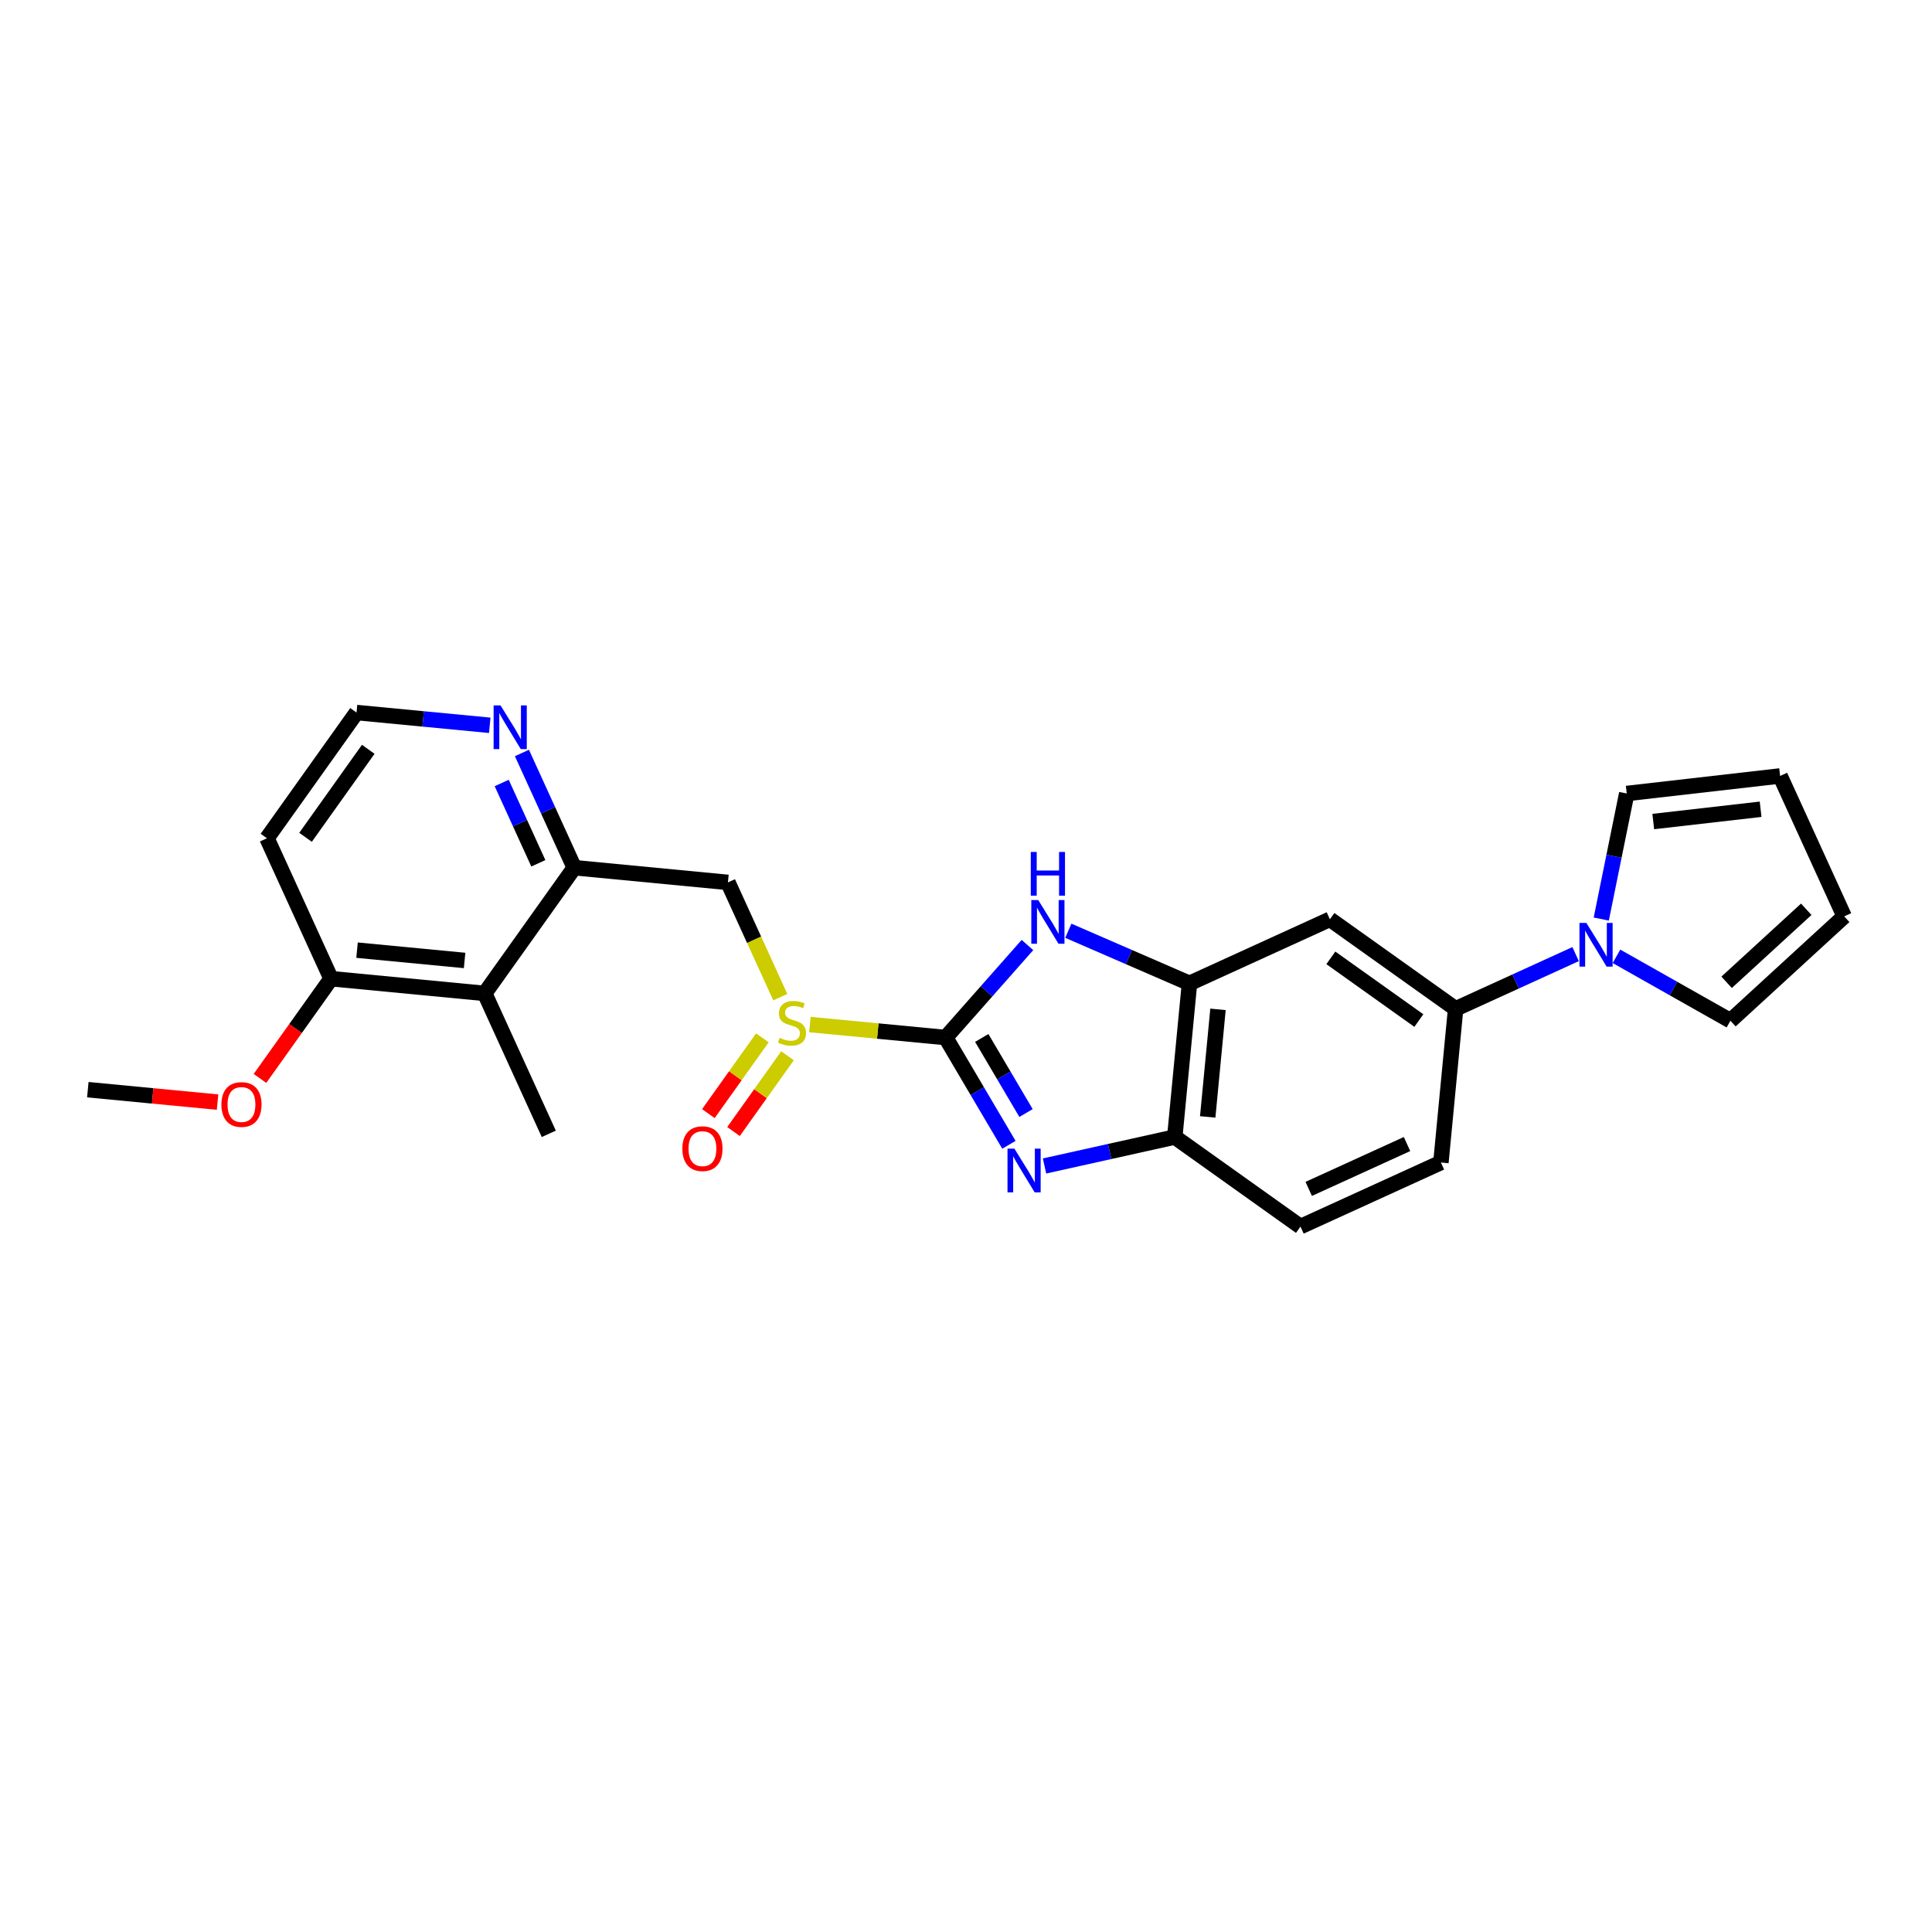 <?xml version='1.0' encoding='iso-8859-1'?>
<svg version='1.1' baseProfile='full'
              xmlns='http://www.w3.org/2000/svg'
                      xmlns:rdkit='http://www.rdkit.org/xml'
                      xmlns:xlink='http://www.w3.org/1999/xlink'
                  xml:space='preserve'
width='250px' height='250px' viewBox='0 0 250 250'>
<!-- END OF HEADER -->
<rect style='opacity:1.0;fill:#FFFFFF;stroke:none' width='250' height='250' x='0' y='0'> </rect>
<path class='bond-0 atom-0 atom-12' d='M 71.013,146.717 L 62.72,128.545' style='fill:none;fill-rule:evenodd;stroke:#000000;stroke-width:2.0px;stroke-linecap:butt;stroke-linejoin:miter;stroke-opacity:1' />
<path class='bond-1 atom-1 atom-24' d='M 11.364,141.004 L 19.757,141.808' style='fill:none;fill-rule:evenodd;stroke:#000000;stroke-width:2.0px;stroke-linecap:butt;stroke-linejoin:miter;stroke-opacity:1' />
<path class='bond-1 atom-1 atom-24' d='M 19.757,141.808 L 28.151,142.612' style='fill:none;fill-rule:evenodd;stroke:#FF0000;stroke-width:2.0px;stroke-linecap:butt;stroke-linejoin:miter;stroke-opacity:1' />
<path class='bond-2 atom-2 atom-3' d='M 238.636,118.579 L 230.344,100.408' style='fill:none;fill-rule:evenodd;stroke:#000000;stroke-width:2.0px;stroke-linecap:butt;stroke-linejoin:miter;stroke-opacity:1' />
<path class='bond-3 atom-2 atom-8' d='M 238.636,118.579 L 223.917,132.081' style='fill:none;fill-rule:evenodd;stroke:#000000;stroke-width:2.0px;stroke-linecap:butt;stroke-linejoin:miter;stroke-opacity:1' />
<path class='bond-3 atom-2 atom-8' d='M 233.728,117.66 L 223.424,127.111' style='fill:none;fill-rule:evenodd;stroke:#000000;stroke-width:2.0px;stroke-linecap:butt;stroke-linejoin:miter;stroke-opacity:1' />
<path class='bond-4 atom-3 atom-9' d='M 230.344,100.408 L 210.5,102.679' style='fill:none;fill-rule:evenodd;stroke:#000000;stroke-width:2.0px;stroke-linecap:butt;stroke-linejoin:miter;stroke-opacity:1' />
<path class='bond-4 atom-3 atom-9' d='M 227.822,104.717 L 213.931,106.307' style='fill:none;fill-rule:evenodd;stroke:#000000;stroke-width:2.0px;stroke-linecap:butt;stroke-linejoin:miter;stroke-opacity:1' />
<path class='bond-5 atom-4 atom-5' d='M 186.452,150.429 L 168.281,158.721' style='fill:none;fill-rule:evenodd;stroke:#000000;stroke-width:2.0px;stroke-linecap:butt;stroke-linejoin:miter;stroke-opacity:1' />
<path class='bond-5 atom-4 atom-5' d='M 182.068,148.038 L 169.348,153.843' style='fill:none;fill-rule:evenodd;stroke:#000000;stroke-width:2.0px;stroke-linecap:butt;stroke-linejoin:miter;stroke-opacity:1' />
<path class='bond-6 atom-4 atom-13' d='M 186.452,150.429 L 188.356,130.546' style='fill:none;fill-rule:evenodd;stroke:#000000;stroke-width:2.0px;stroke-linecap:butt;stroke-linejoin:miter;stroke-opacity:1' />
<path class='bond-7 atom-5 atom-14' d='M 168.281,158.721 L 152.014,147.13' style='fill:none;fill-rule:evenodd;stroke:#000000;stroke-width:2.0px;stroke-linecap:butt;stroke-linejoin:miter;stroke-opacity:1' />
<path class='bond-8 atom-6 atom-7' d='M 34.545,108.47 L 46.136,92.203' style='fill:none;fill-rule:evenodd;stroke:#000000;stroke-width:2.0px;stroke-linecap:butt;stroke-linejoin:miter;stroke-opacity:1' />
<path class='bond-8 atom-6 atom-7' d='M 39.537,108.348 L 47.651,96.961' style='fill:none;fill-rule:evenodd;stroke:#000000;stroke-width:2.0px;stroke-linecap:butt;stroke-linejoin:miter;stroke-opacity:1' />
<path class='bond-9 atom-6 atom-17' d='M 34.545,108.47 L 42.837,126.641' style='fill:none;fill-rule:evenodd;stroke:#000000;stroke-width:2.0px;stroke-linecap:butt;stroke-linejoin:miter;stroke-opacity:1' />
<path class='bond-10 atom-7 atom-19' d='M 46.136,92.203 L 54.755,93.028' style='fill:none;fill-rule:evenodd;stroke:#000000;stroke-width:2.0px;stroke-linecap:butt;stroke-linejoin:miter;stroke-opacity:1' />
<path class='bond-10 atom-7 atom-19' d='M 54.755,93.028 L 63.374,93.854' style='fill:none;fill-rule:evenodd;stroke:#0000FF;stroke-width:2.0px;stroke-linecap:butt;stroke-linejoin:miter;stroke-opacity:1' />
<path class='bond-11 atom-8 atom-22' d='M 223.917,132.081 L 216.544,127.914' style='fill:none;fill-rule:evenodd;stroke:#000000;stroke-width:2.0px;stroke-linecap:butt;stroke-linejoin:miter;stroke-opacity:1' />
<path class='bond-11 atom-8 atom-22' d='M 216.544,127.914 L 209.172,123.748' style='fill:none;fill-rule:evenodd;stroke:#0000FF;stroke-width:2.0px;stroke-linecap:butt;stroke-linejoin:miter;stroke-opacity:1' />
<path class='bond-12 atom-9 atom-22' d='M 210.5,102.679 L 208.851,110.802' style='fill:none;fill-rule:evenodd;stroke:#000000;stroke-width:2.0px;stroke-linecap:butt;stroke-linejoin:miter;stroke-opacity:1' />
<path class='bond-12 atom-9 atom-22' d='M 208.851,110.802 L 207.203,118.926' style='fill:none;fill-rule:evenodd;stroke:#0000FF;stroke-width:2.0px;stroke-linecap:butt;stroke-linejoin:miter;stroke-opacity:1' />
<path class='bond-13 atom-10 atom-13' d='M 172.089,118.955 L 188.356,130.546' style='fill:none;fill-rule:evenodd;stroke:#000000;stroke-width:2.0px;stroke-linecap:butt;stroke-linejoin:miter;stroke-opacity:1' />
<path class='bond-13 atom-10 atom-13' d='M 172.211,123.947 L 183.598,132.061' style='fill:none;fill-rule:evenodd;stroke:#000000;stroke-width:2.0px;stroke-linecap:butt;stroke-linejoin:miter;stroke-opacity:1' />
<path class='bond-14 atom-10 atom-15' d='M 172.089,118.955 L 153.918,127.248' style='fill:none;fill-rule:evenodd;stroke:#000000;stroke-width:2.0px;stroke-linecap:butt;stroke-linejoin:miter;stroke-opacity:1' />
<path class='bond-15 atom-11 atom-16' d='M 94.194,114.183 L 74.311,112.278' style='fill:none;fill-rule:evenodd;stroke:#000000;stroke-width:2.0px;stroke-linecap:butt;stroke-linejoin:miter;stroke-opacity:1' />
<path class='bond-16 atom-11 atom-25' d='M 94.194,114.183 L 97.582,121.609' style='fill:none;fill-rule:evenodd;stroke:#000000;stroke-width:2.0px;stroke-linecap:butt;stroke-linejoin:miter;stroke-opacity:1' />
<path class='bond-16 atom-11 atom-25' d='M 97.582,121.609 L 100.971,129.034' style='fill:none;fill-rule:evenodd;stroke:#CCCC00;stroke-width:2.0px;stroke-linecap:butt;stroke-linejoin:miter;stroke-opacity:1' />
<path class='bond-17 atom-12 atom-16' d='M 62.72,128.545 L 74.311,112.278' style='fill:none;fill-rule:evenodd;stroke:#000000;stroke-width:2.0px;stroke-linecap:butt;stroke-linejoin:miter;stroke-opacity:1' />
<path class='bond-18 atom-12 atom-17' d='M 62.72,128.545 L 42.837,126.641' style='fill:none;fill-rule:evenodd;stroke:#000000;stroke-width:2.0px;stroke-linecap:butt;stroke-linejoin:miter;stroke-opacity:1' />
<path class='bond-18 atom-12 atom-17' d='M 60.119,124.283 L 46.201,122.95' style='fill:none;fill-rule:evenodd;stroke:#000000;stroke-width:2.0px;stroke-linecap:butt;stroke-linejoin:miter;stroke-opacity:1' />
<path class='bond-19 atom-13 atom-22' d='M 188.356,130.546 L 196.12,127.003' style='fill:none;fill-rule:evenodd;stroke:#000000;stroke-width:2.0px;stroke-linecap:butt;stroke-linejoin:miter;stroke-opacity:1' />
<path class='bond-19 atom-13 atom-22' d='M 196.12,127.003 L 203.883,123.461' style='fill:none;fill-rule:evenodd;stroke:#0000FF;stroke-width:2.0px;stroke-linecap:butt;stroke-linejoin:miter;stroke-opacity:1' />
<path class='bond-20 atom-14 atom-15' d='M 152.014,147.13 L 153.918,127.248' style='fill:none;fill-rule:evenodd;stroke:#000000;stroke-width:2.0px;stroke-linecap:butt;stroke-linejoin:miter;stroke-opacity:1' />
<path class='bond-20 atom-14 atom-15' d='M 156.276,144.529 L 157.609,130.611' style='fill:none;fill-rule:evenodd;stroke:#000000;stroke-width:2.0px;stroke-linecap:butt;stroke-linejoin:miter;stroke-opacity:1' />
<path class='bond-21 atom-14 atom-20' d='M 152.014,147.13 L 143.587,149.003' style='fill:none;fill-rule:evenodd;stroke:#000000;stroke-width:2.0px;stroke-linecap:butt;stroke-linejoin:miter;stroke-opacity:1' />
<path class='bond-21 atom-14 atom-20' d='M 143.587,149.003 L 135.16,150.876' style='fill:none;fill-rule:evenodd;stroke:#0000FF;stroke-width:2.0px;stroke-linecap:butt;stroke-linejoin:miter;stroke-opacity:1' />
<path class='bond-22 atom-15 atom-21' d='M 153.918,127.248 L 146.08,123.844' style='fill:none;fill-rule:evenodd;stroke:#000000;stroke-width:2.0px;stroke-linecap:butt;stroke-linejoin:miter;stroke-opacity:1' />
<path class='bond-22 atom-15 atom-21' d='M 146.08,123.844 L 138.241,120.44' style='fill:none;fill-rule:evenodd;stroke:#0000FF;stroke-width:2.0px;stroke-linecap:butt;stroke-linejoin:miter;stroke-opacity:1' />
<path class='bond-23 atom-16 atom-19' d='M 74.311,112.278 L 70.924,104.857' style='fill:none;fill-rule:evenodd;stroke:#000000;stroke-width:2.0px;stroke-linecap:butt;stroke-linejoin:miter;stroke-opacity:1' />
<path class='bond-23 atom-16 atom-19' d='M 70.924,104.857 L 67.537,97.435' style='fill:none;fill-rule:evenodd;stroke:#0000FF;stroke-width:2.0px;stroke-linecap:butt;stroke-linejoin:miter;stroke-opacity:1' />
<path class='bond-23 atom-16 atom-19' d='M 69.661,111.71 L 67.29,106.515' style='fill:none;fill-rule:evenodd;stroke:#000000;stroke-width:2.0px;stroke-linecap:butt;stroke-linejoin:miter;stroke-opacity:1' />
<path class='bond-23 atom-16 atom-19' d='M 67.29,106.515 L 64.919,101.32' style='fill:none;fill-rule:evenodd;stroke:#0000FF;stroke-width:2.0px;stroke-linecap:butt;stroke-linejoin:miter;stroke-opacity:1' />
<path class='bond-24 atom-17 atom-24' d='M 42.837,126.641 L 38.239,133.095' style='fill:none;fill-rule:evenodd;stroke:#000000;stroke-width:2.0px;stroke-linecap:butt;stroke-linejoin:miter;stroke-opacity:1' />
<path class='bond-24 atom-17 atom-24' d='M 38.239,133.095 L 33.64,139.548' style='fill:none;fill-rule:evenodd;stroke:#FF0000;stroke-width:2.0px;stroke-linecap:butt;stroke-linejoin:miter;stroke-opacity:1' />
<path class='bond-25 atom-18 atom-20' d='M 122.369,134.258 L 126.461,141.197' style='fill:none;fill-rule:evenodd;stroke:#000000;stroke-width:2.0px;stroke-linecap:butt;stroke-linejoin:miter;stroke-opacity:1' />
<path class='bond-25 atom-18 atom-20' d='M 126.461,141.197 L 130.553,148.136' style='fill:none;fill-rule:evenodd;stroke:#0000FF;stroke-width:2.0px;stroke-linecap:butt;stroke-linejoin:miter;stroke-opacity:1' />
<path class='bond-25 atom-18 atom-20' d='M 127.038,134.311 L 129.902,139.168' style='fill:none;fill-rule:evenodd;stroke:#000000;stroke-width:2.0px;stroke-linecap:butt;stroke-linejoin:miter;stroke-opacity:1' />
<path class='bond-25 atom-18 atom-20' d='M 129.902,139.168 L 132.766,144.025' style='fill:none;fill-rule:evenodd;stroke:#0000FF;stroke-width:2.0px;stroke-linecap:butt;stroke-linejoin:miter;stroke-opacity:1' />
<path class='bond-26 atom-18 atom-21' d='M 122.369,134.258 L 127.661,128.271' style='fill:none;fill-rule:evenodd;stroke:#000000;stroke-width:2.0px;stroke-linecap:butt;stroke-linejoin:miter;stroke-opacity:1' />
<path class='bond-26 atom-18 atom-21' d='M 127.661,128.271 L 132.952,122.284' style='fill:none;fill-rule:evenodd;stroke:#0000FF;stroke-width:2.0px;stroke-linecap:butt;stroke-linejoin:miter;stroke-opacity:1' />
<path class='bond-27 atom-18 atom-25' d='M 122.369,134.258 L 113.584,133.417' style='fill:none;fill-rule:evenodd;stroke:#000000;stroke-width:2.0px;stroke-linecap:butt;stroke-linejoin:miter;stroke-opacity:1' />
<path class='bond-27 atom-18 atom-25' d='M 113.584,133.417 L 104.799,132.576' style='fill:none;fill-rule:evenodd;stroke:#CCCC00;stroke-width:2.0px;stroke-linecap:butt;stroke-linejoin:miter;stroke-opacity:1' />
<path class='bond-28 atom-23 atom-25' d='M 94.916,146.421 L 98.409,141.518' style='fill:none;fill-rule:evenodd;stroke:#FF0000;stroke-width:2.0px;stroke-linecap:butt;stroke-linejoin:miter;stroke-opacity:1' />
<path class='bond-28 atom-23 atom-25' d='M 98.409,141.518 L 101.903,136.615' style='fill:none;fill-rule:evenodd;stroke:#CCCC00;stroke-width:2.0px;stroke-linecap:butt;stroke-linejoin:miter;stroke-opacity:1' />
<path class='bond-28 atom-23 atom-25' d='M 91.662,144.102 L 95.156,139.199' style='fill:none;fill-rule:evenodd;stroke:#FF0000;stroke-width:2.0px;stroke-linecap:butt;stroke-linejoin:miter;stroke-opacity:1' />
<path class='bond-28 atom-23 atom-25' d='M 95.156,139.199 L 98.65,134.296' style='fill:none;fill-rule:evenodd;stroke:#CCCC00;stroke-width:2.0px;stroke-linecap:butt;stroke-linejoin:miter;stroke-opacity:1' />
<path  class='atom-19' d='M 64.768 91.279
L 66.622 94.275
Q 66.806 94.571, 67.101 95.106
Q 67.397 95.641, 67.413 95.673
L 67.413 91.279
L 68.164 91.279
L 68.164 96.936
L 67.389 96.936
L 65.399 93.66
Q 65.168 93.276, 64.92 92.837
Q 64.68 92.397, 64.609 92.262
L 64.609 96.936
L 63.873 96.936
L 63.873 91.279
L 64.768 91.279
' fill='#0000FF'/>
<path  class='atom-20' d='M 131.265 148.635
L 133.118 151.631
Q 133.302 151.927, 133.598 152.462
Q 133.893 152.997, 133.909 153.029
L 133.909 148.635
L 134.66 148.635
L 134.66 154.292
L 133.885 154.292
L 131.896 151.016
Q 131.664 150.633, 131.417 150.193
Q 131.177 149.754, 131.105 149.618
L 131.105 154.292
L 130.37 154.292
L 130.37 148.635
L 131.265 148.635
' fill='#0000FF'/>
<path  class='atom-21' d='M 134.346 116.464
L 136.2 119.46
Q 136.384 119.756, 136.679 120.291
Q 136.975 120.826, 136.991 120.858
L 136.991 116.464
L 137.742 116.464
L 137.742 122.121
L 136.967 122.121
L 134.977 118.845
Q 134.746 118.461, 134.498 118.022
Q 134.258 117.582, 134.186 117.447
L 134.186 122.121
L 133.451 122.121
L 133.451 116.464
L 134.346 116.464
' fill='#0000FF'/>
<path  class='atom-21' d='M 133.383 110.242
L 134.15 110.242
L 134.15 112.646
L 137.043 112.646
L 137.043 110.242
L 137.81 110.242
L 137.81 115.898
L 137.043 115.898
L 137.043 113.286
L 134.15 113.286
L 134.15 115.898
L 133.383 115.898
L 133.383 110.242
' fill='#0000FF'/>
<path  class='atom-22' d='M 205.277 119.425
L 207.131 122.421
Q 207.314 122.717, 207.61 123.252
Q 207.906 123.788, 207.922 123.82
L 207.922 119.425
L 208.673 119.425
L 208.673 125.082
L 207.898 125.082
L 205.908 121.806
Q 205.677 121.423, 205.429 120.983
Q 205.189 120.544, 205.117 120.408
L 205.117 125.082
L 204.382 125.082
L 204.382 119.425
L 205.277 119.425
' fill='#0000FF'/>
<path  class='atom-23' d='M 88.299 148.637
Q 88.299 147.279, 88.97 146.52
Q 89.641 145.761, 90.895 145.761
Q 92.15 145.761, 92.821 146.52
Q 93.492 147.279, 93.492 148.637
Q 93.492 150.011, 92.813 150.794
Q 92.134 151.569, 90.895 151.569
Q 89.649 151.569, 88.97 150.794
Q 88.299 150.019, 88.299 148.637
M 90.895 150.93
Q 91.758 150.93, 92.222 150.355
Q 92.693 149.772, 92.693 148.637
Q 92.693 147.527, 92.222 146.967
Q 91.758 146.4, 90.895 146.4
Q 90.032 146.4, 89.561 146.959
Q 89.098 147.519, 89.098 148.637
Q 89.098 149.78, 89.561 150.355
Q 90.032 150.93, 90.895 150.93
' fill='#FF0000'/>
<path  class='atom-24' d='M 28.65 142.924
Q 28.65 141.566, 29.321 140.807
Q 29.992 140.048, 31.247 140.048
Q 32.501 140.048, 33.172 140.807
Q 33.843 141.566, 33.843 142.924
Q 33.843 144.298, 33.164 145.081
Q 32.485 145.856, 31.247 145.856
Q 30 145.856, 29.321 145.081
Q 28.65 144.306, 28.65 142.924
M 31.247 145.217
Q 32.109 145.217, 32.573 144.642
Q 33.044 144.059, 33.044 142.924
Q 33.044 141.813, 32.573 141.254
Q 32.109 140.687, 31.247 140.687
Q 30.384 140.687, 29.912 141.246
Q 29.449 141.805, 29.449 142.924
Q 29.449 144.067, 29.912 144.642
Q 30.384 145.217, 31.247 145.217
' fill='#FF0000'/>
<path  class='atom-25' d='M 100.888 134.296
Q 100.952 134.32, 101.216 134.431
Q 101.479 134.543, 101.767 134.615
Q 102.063 134.679, 102.35 134.679
Q 102.886 134.679, 103.197 134.423
Q 103.509 134.16, 103.509 133.704
Q 103.509 133.393, 103.349 133.201
Q 103.197 133.009, 102.957 132.905
Q 102.718 132.802, 102.318 132.682
Q 101.815 132.53, 101.511 132.386
Q 101.216 132.242, 101 131.939
Q 100.792 131.635, 100.792 131.124
Q 100.792 130.413, 101.272 129.973
Q 101.759 129.534, 102.718 129.534
Q 103.373 129.534, 104.116 129.845
L 103.932 130.461
Q 103.253 130.181, 102.742 130.181
Q 102.19 130.181, 101.887 130.413
Q 101.583 130.636, 101.591 131.028
Q 101.591 131.331, 101.743 131.515
Q 101.903 131.699, 102.127 131.803
Q 102.358 131.907, 102.742 132.027
Q 103.253 132.186, 103.557 132.346
Q 103.86 132.506, 104.076 132.834
Q 104.3 133.153, 104.3 133.704
Q 104.3 134.487, 103.772 134.911
Q 103.253 135.326, 102.382 135.326
Q 101.879 135.326, 101.495 135.214
Q 101.12 135.111, 100.672 134.927
L 100.888 134.296
' fill='#CCCC00'/>
</svg>
